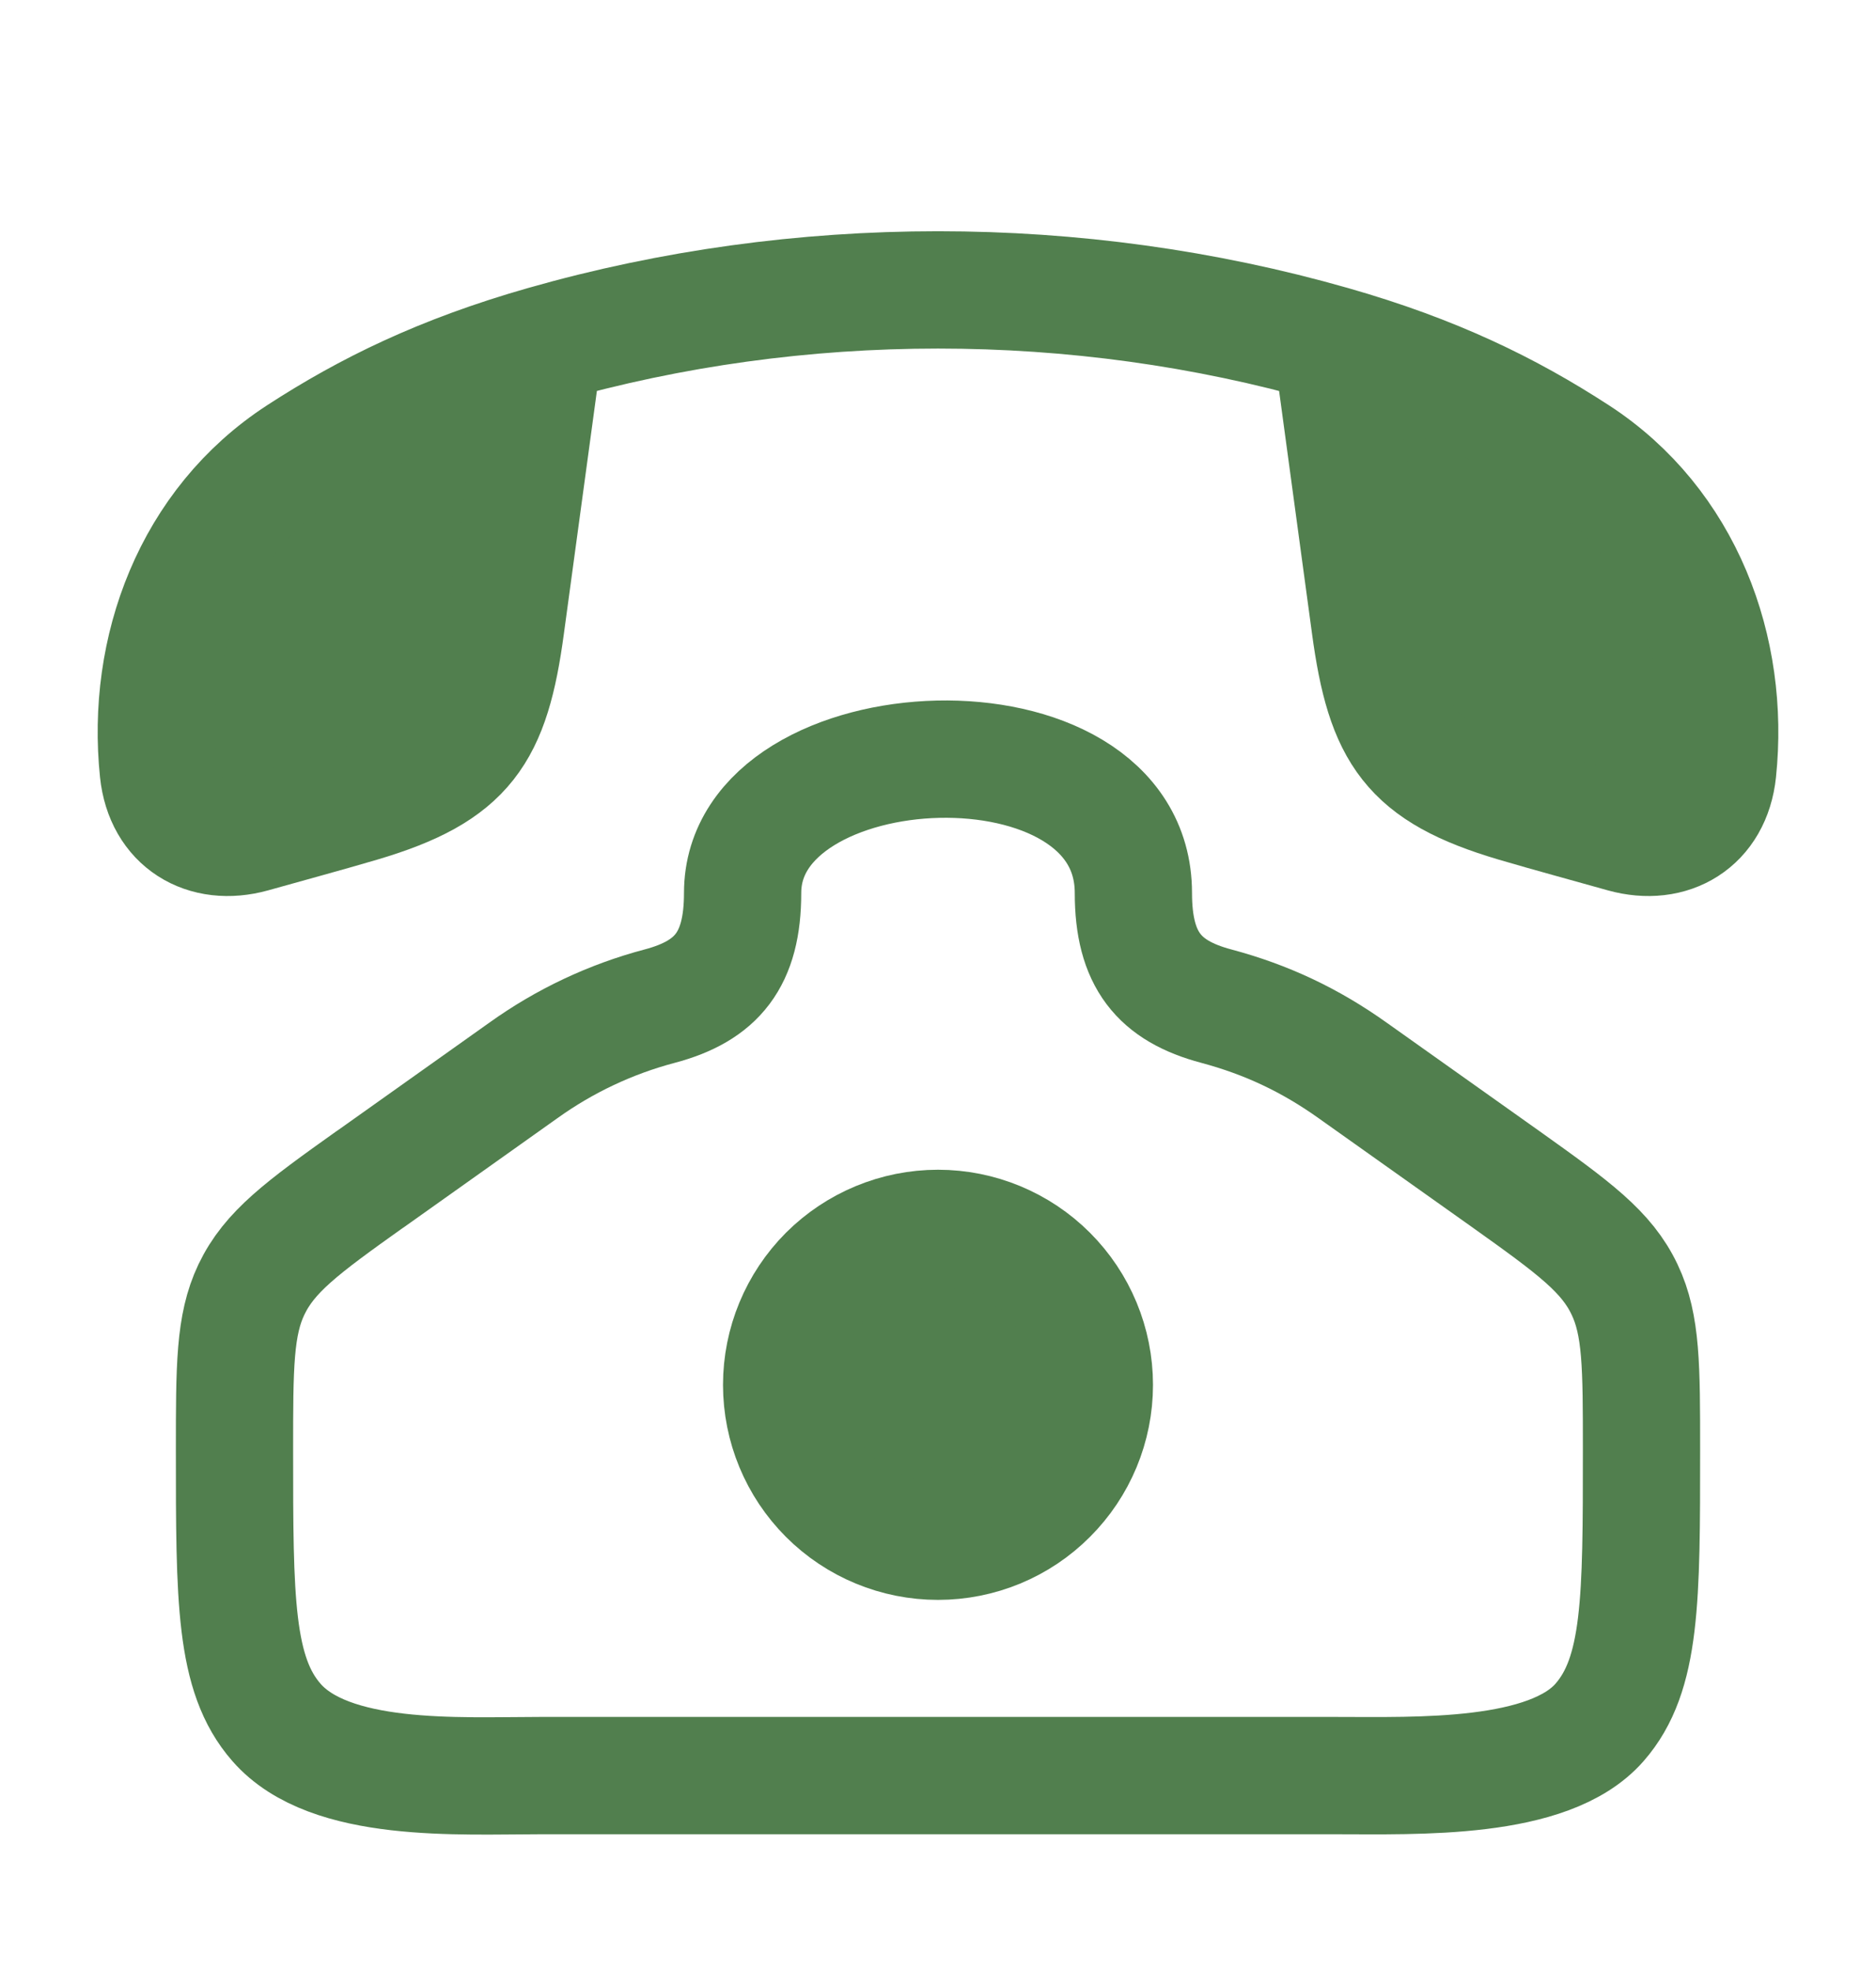 <svg width="20" height="21" viewBox="0 0 20 21" fill="none" xmlns="http://www.w3.org/2000/svg">
<path d="M3.95 12.562L5.578 11.406C6.017 11.091 6.51 10.858 7.033 10.72C7.643 10.558 7.917 10.225 7.917 9.514C7.917 7.71 12.083 7.518 12.083 9.514C12.083 10.225 12.357 10.558 12.967 10.72C13.502 10.863 13.967 11.082 14.422 11.406L16.05 12.561C16.786 13.085 17.129 13.337 17.32 13.74C17.5 14.118 17.5 14.561 17.5 15.448C17.5 17.043 17.5 17.84 17.053 18.351C16.512 18.971 15.107 18.918 14.243 18.918H5.757C4.893 18.918 3.516 19.004 2.947 18.351C2.5 17.84 2.5 17.043 2.5 15.448C2.5 14.561 2.5 14.118 2.68 13.74C2.872 13.338 3.213 13.085 3.95 12.561" stroke="#517F4E" stroke-width="1.25" stroke-linecap="round" stroke-linejoin="round"/>
<path d="M16.812 4.842C16.088 4.372 15.298 3.983 14.2 3.67L14.607 6.67C14.763 7.82 15.027 8.225 16.15 8.558C16.534 8.671 16.922 8.775 17.308 8.884C17.816 9.025 18.255 8.764 18.312 8.217C18.447 6.925 17.956 5.585 16.812 4.842Z" fill="#517F4E"/>
<path d="M5.8 3.67C4.702 3.983 3.912 4.372 3.188 4.842C2.044 5.585 1.553 6.925 1.688 8.217C1.745 8.764 2.184 9.025 2.692 8.884C3.079 8.775 3.466 8.671 3.85 8.558C4.972 8.225 5.237 7.82 5.392 6.67L5.8 3.67Z" fill="#517F4E"/>
<path d="M11.667 14.755C11.667 15.197 11.491 15.621 11.178 15.933C10.866 16.246 10.442 16.421 10 16.421C9.558 16.421 9.134 16.246 8.821 15.933C8.509 15.621 8.333 15.197 8.333 14.755C8.333 14.313 8.509 13.889 8.821 13.576C9.134 13.264 9.558 13.088 10 13.088C10.442 13.088 10.866 13.264 11.178 13.576C11.491 13.889 11.667 14.313 11.667 14.755Z" fill="#517F4E"/>
<path d="M5.8 3.67C4.702 3.983 3.912 4.372 3.188 4.842C2.044 5.585 1.553 6.925 1.688 8.217C1.745 8.764 2.184 9.025 2.692 8.884C3.079 8.775 3.466 8.671 3.85 8.558C4.972 8.225 5.237 7.82 5.392 6.67L5.8 3.67ZM5.8 3.67C8.516 2.895 11.484 2.895 14.2 3.67M14.2 3.67C15.298 3.983 16.088 4.372 16.812 4.842C17.956 5.585 18.447 6.925 18.312 8.217C18.255 8.764 17.816 9.025 17.308 8.884C16.922 8.775 16.534 8.671 16.15 8.558C15.027 8.225 14.763 7.82 14.607 6.67L14.2 3.67ZM11.667 14.755C11.667 15.197 11.491 15.621 11.178 15.933C10.866 16.246 10.442 16.421 10 16.421C9.558 16.421 9.134 16.246 8.821 15.933C8.509 15.621 8.333 15.197 8.333 14.755C8.333 14.313 8.509 13.889 8.821 13.576C9.134 13.264 9.558 13.088 10 13.088C10.442 13.088 10.866 13.264 11.178 13.576C11.491 13.889 11.667 14.313 11.667 14.755Z" stroke="#517F4E" stroke-width="1.25" stroke-linecap="round" stroke-linejoin="round"/>
</svg>
